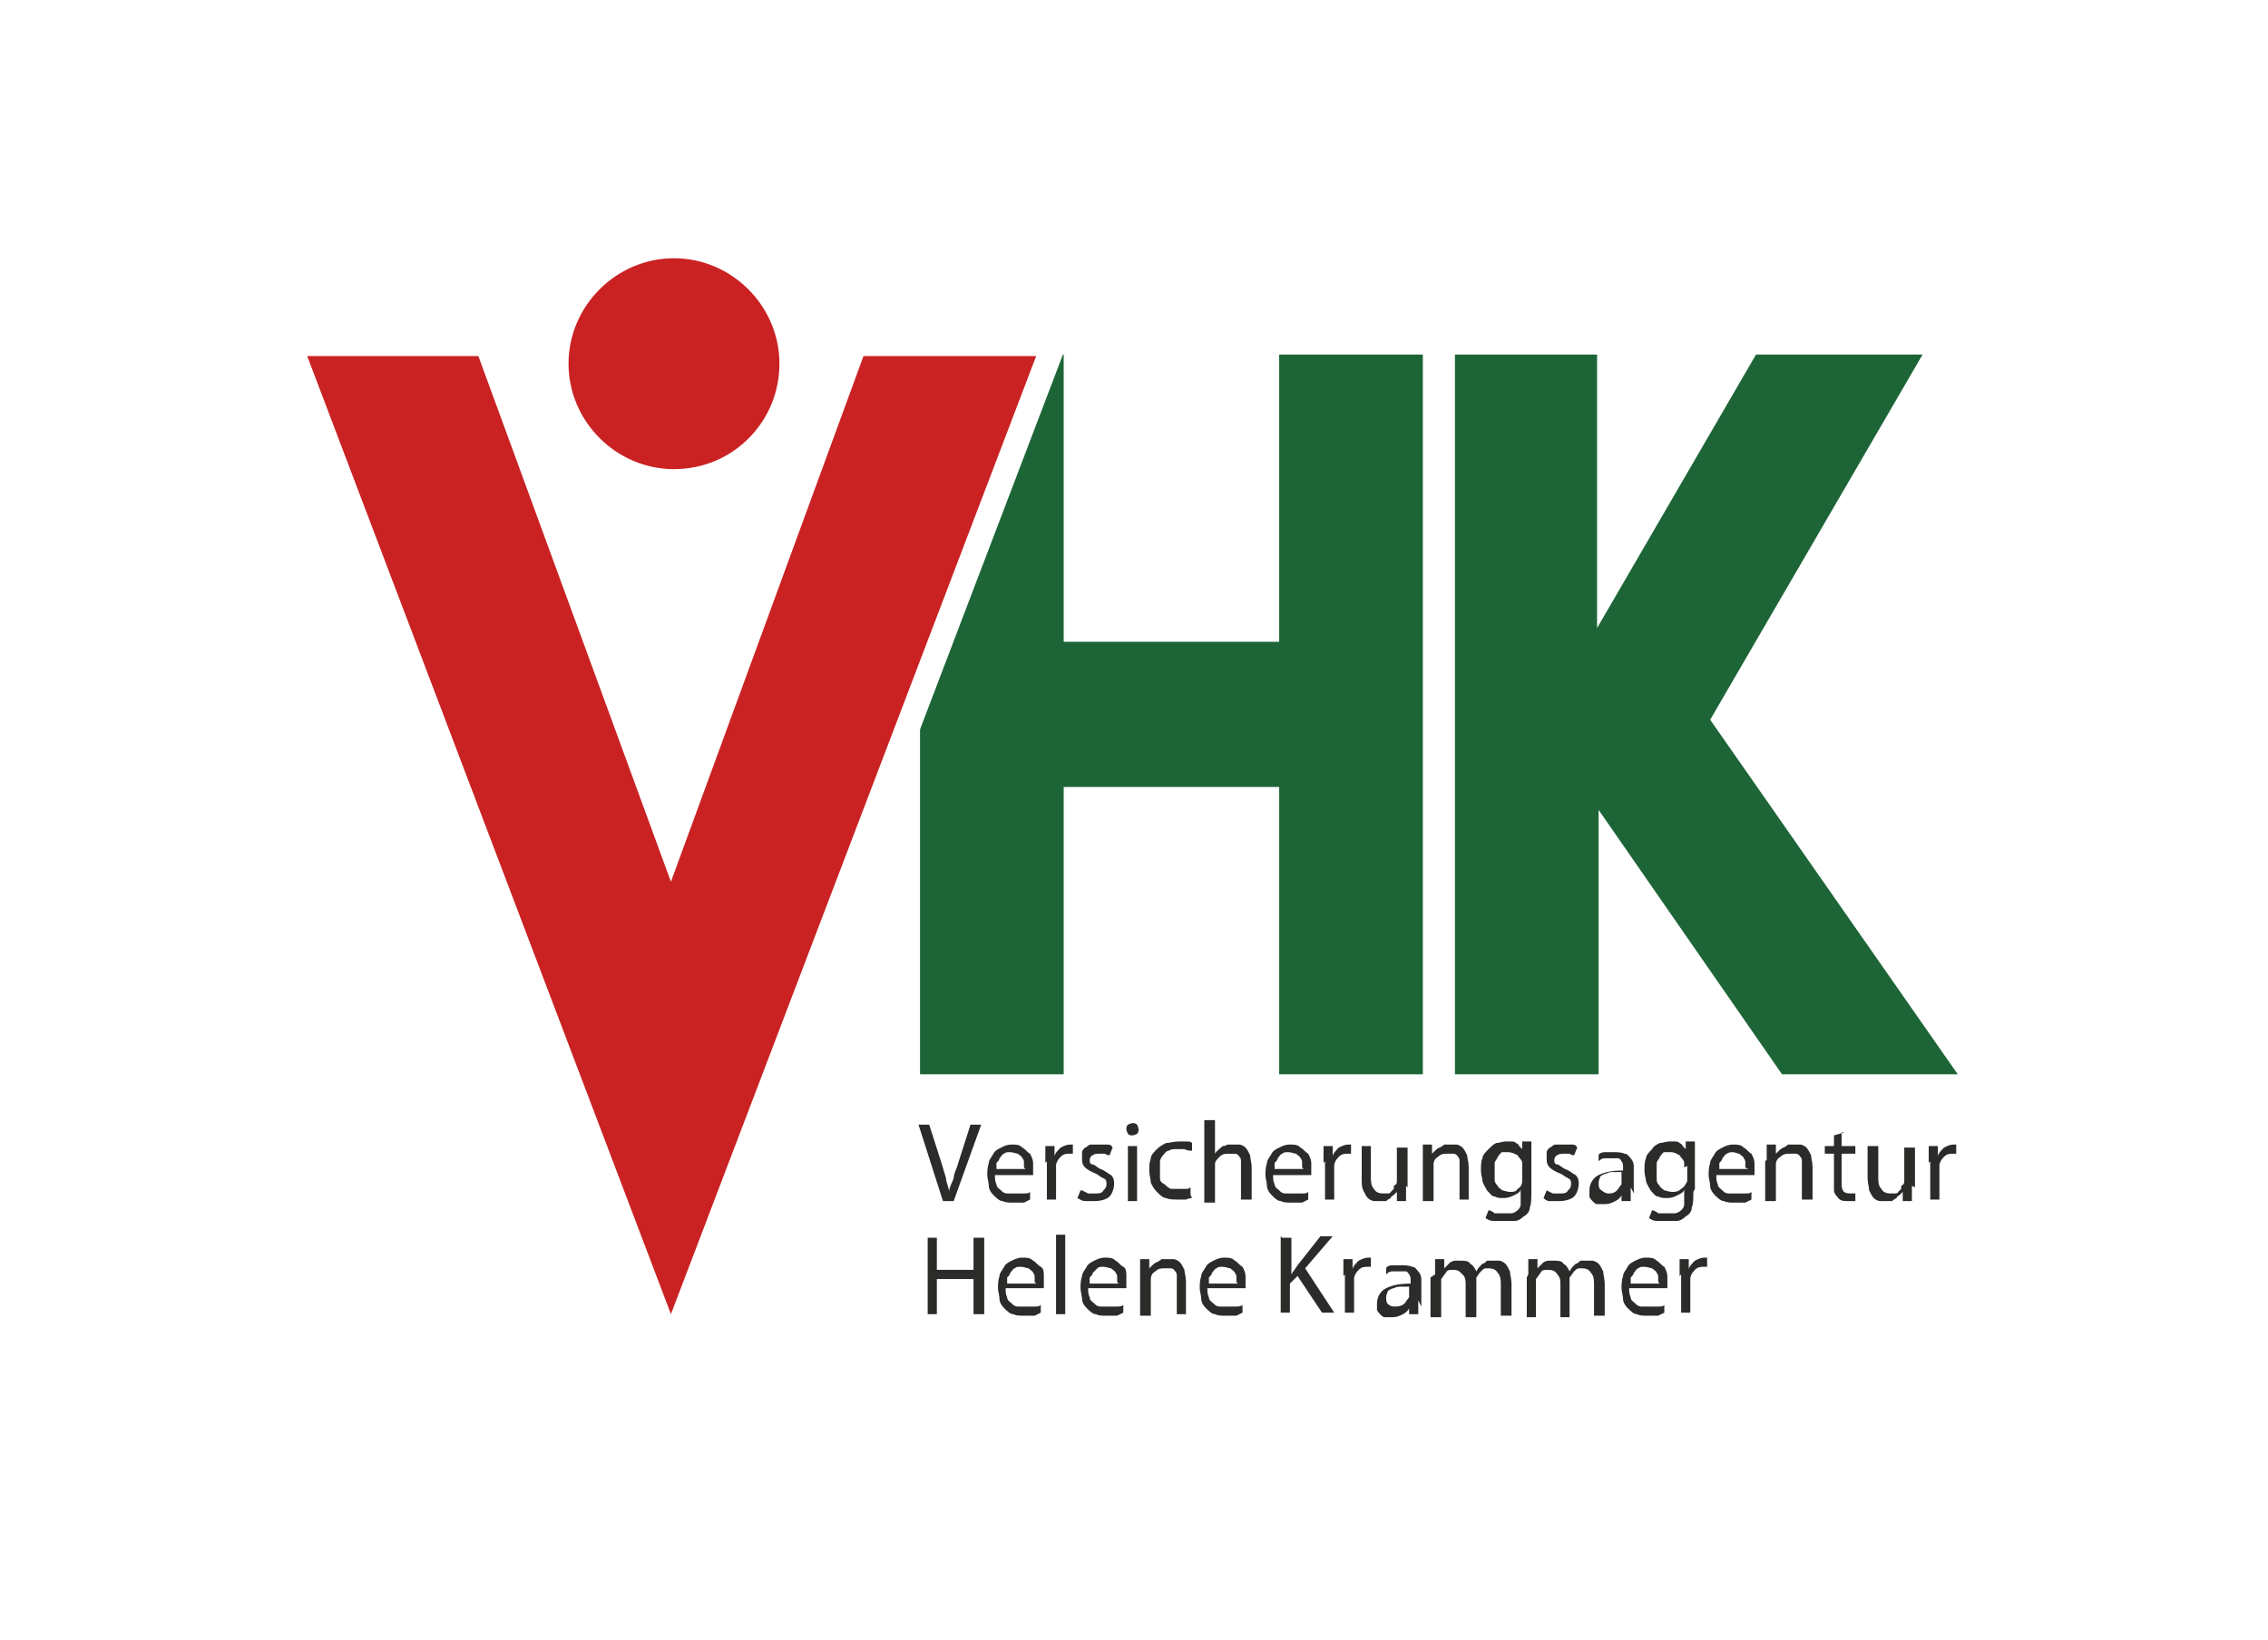 <?xml version="1.0" encoding="UTF-8"?>
<svg id="Ebene_1" data-name="Ebene 1" xmlns="http://www.w3.org/2000/svg" version="1.1" xmlns:xlink="http://www.w3.org/1999/xlink" viewBox="0 0 148.4 107.3">
  <defs>
    <style>
      .cls-1, .cls-2, .cls-3, .cls-4, .cls-5 {
        stroke-width: 0px;
      }

      .cls-1, .cls-6, .cls-7 {
        fill: none;
      }

      .cls-2 {
        fill: #ca2223;
      }

      .cls-8 {
        clip-path: url(#clippath-1);
      }

      .cls-9 {
        clip-path: url(#clippath);
      }

      .cls-3 {
        fill: #1d6537;
      }

      .cls-4 {
        fill: #fff;
      }

      .cls-6 {
        stroke-width: .8px;
      }

      .cls-6, .cls-7 {
        stroke: #fff;
      }

      .cls-7 {
        stroke-width: 3.2px;
      }

      .cls-5 {
        fill: #2b2b2a;
      }
    </style>
    <clipPath id="clippath">
      <rect class="cls-1" x="13.1" y="13.8" width="115" height="79.7"/>
    </clipPath>
    <clipPath id="clippath-1">
      <rect class="cls-1" x="13.1" y="10.2" width="121.9" height="85"/>
    </clipPath>
  </defs>
  <rect class="cls-4" width="148.4" height="107.3"/>
  <g class="cls-9">
    <path class="cls-3" d="M60.2,23.2v47.1h9.4v-18.8h14.1v18.8h9.4V23.2h-9.4v18.8h-14.1v-18.8h-9.4ZM95.2,23.2v47.1h9.4v-17.3l12,17.3h11.5l-16.2-23.2,13.9-23.9h-10.9l-10.4,17.9v-17.9h-9.4Z"/>
    <polygon class="cls-2" points="67.8 23.3 58.7 23.3 56.5 23.3 43.9 57.7 31.3 23.3 29.6 23.3 29.2 23.3 22.2 23.3 20.1 23.3 43.9 86 67.8 23.3"/>
    <polygon class="cls-7" points="67.8 23.3 58.7 23.3 56.5 23.3 43.9 57.7 31.3 23.3 29.6 23.3 29.2 23.3 22.2 23.3 20.1 23.3 43.9 86 67.8 23.3"/>
    <polygon class="cls-2" points="67.8 23.3 58.7 23.3 56.5 23.3 43.9 57.7 31.3 23.3 29.6 23.3 29.2 23.3 22.2 23.3 20.1 23.3 43.9 86 67.8 23.3"/>
    <g class="cls-8">
      <path class="cls-2" d="M44.1,31.1c4.1,0,7.3-3.3,7.3-7.3s-3.3-7.3-7.3-7.3-7.3,3.3-7.3,7.3,3.3,7.3,7.3,7.3"/>
      <path class="cls-6" d="M44.1,31.1c4.1,0,7.3-3.3,7.3-7.3s-3.3-7.3-7.3-7.3-7.3,3.3-7.3,7.3,3.3,7.3,7.3,7.3Z"/>
      <path class="cls-5" d="M126.2,76.1c0-.2,0-.4,0-.6,0-.2,0-.4,0-.5h.6v.7h0c0-.2.2-.4.4-.6.2-.1.4-.2.6-.2h.2v.6h-.2c-.2,0-.4,0-.6.2-.2.2-.3.4-.3.6h0c0,.1,0,.3,0,.3v1.9h-.6v-2.5ZM125.1,77.6c0,.2,0,.4,0,.5,0,.2,0,.3,0,.5h-.6v-.6h0l-.2.2c0,0-.2.1-.2.2,0,0-.2.1-.3.2-.1,0-.3,0-.4,0s-.3,0-.4,0c-.1,0-.3-.1-.4-.2-.1-.1-.2-.3-.3-.5,0-.2-.1-.5-.1-.8v-2.1h.7v2c0,.3,0,.6.2.8.1.2.3.3.6.3s.2,0,.3,0c0,0,.2,0,.2-.1l.2-.2v-.2c.2-.1.2-.2.2-.3v-2.2h.7v2.6ZM120.5,74.1v.9h.9v.5h-.9v1.9c0,.2,0,.4.1.5,0,.1.2.2.4.2h.2s.2,0,.2,0v.5s-.1,0-.2,0c0,0-.2,0-.3,0-.3,0-.5,0-.7-.3,0,0-.2-.2-.2-.4,0-.2,0-.3,0-.5v-1.9h-.6v-.5h.6v-.7l.7-.2ZM115.6,75.9c0-.2,0-.4,0-.5,0-.2,0-.3,0-.5h.6v.6h0l.2-.2c0,0,.2-.2.3-.2,0,0,.2-.1.3-.2.1,0,.3,0,.4,0s.3,0,.4,0c.1,0,.3.1.4.2.1.1.2.3.3.5,0,.2.1.4.1.8v2.1h-.7v-2.1c0-.1,0-.3,0-.4,0-.1,0-.2-.1-.3,0,0-.1-.2-.3-.2-.1,0-.2,0-.4,0s-.4,0-.6.2c-.2.1-.3.3-.3.5,0,0,0,.2,0,.3v2.1h-.7v-2.6ZM114.2,76.4c0-.1,0-.2,0-.3,0-.1,0-.2-.1-.3,0-.1-.2-.2-.3-.3-.1,0-.3-.1-.4-.1s-.3,0-.4.1c-.1,0-.2.2-.3.3,0,.1-.1.2-.2.3,0,.1,0,.2,0,.4h1.9ZM112.3,76.9c0,.2,0,.4.1.6,0,.2.2.3.3.4.1.1.2.2.4.2.1,0,.3,0,.5,0,.2,0,.4,0,.6,0,.2,0,.3,0,.4-.1v.5c0,0-.2.1-.4.2-.2,0-.4,0-.7,0s-.5,0-.7-.1c-.2,0-.4-.2-.6-.4-.2-.2-.3-.4-.3-.6,0-.2-.1-.5-.1-.7s0-.5.1-.8c0-.2.2-.4.3-.6.1-.2.3-.3.5-.4.2-.1.4-.2.7-.2s.5,0,.7.2c.2.1.3.3.5.4.1.2.2.4.2.6,0,.2,0,.4,0,.5v.2s0,.1,0,.1h-2.5ZM110.2,76.4v-.2s0-.1,0-.1c0-.2-.2-.3-.3-.5-.2-.1-.3-.2-.6-.2s-.3,0-.4,0c-.1,0-.2.2-.3.3,0,.1-.2.3-.2.4,0,.2,0,.4,0,.6s0,.3,0,.5c0,.2.1.3.2.4,0,.1.2.2.3.3.1,0,.3.1.5.1s.4,0,.6-.2c.2-.1.3-.3.4-.5v-.2s0-.2,0-.2v-.6ZM110.8,78c0,.4,0,.8-.1,1,0,.3-.2.5-.4.6-.2.2-.4.3-.6.3-.2,0-.5,0-.7,0s-.4,0-.6,0c-.2,0-.4-.1-.5-.2l.2-.5c.1,0,.3.1.4.2.2,0,.4,0,.6,0s.3,0,.5,0c.1,0,.3-.1.4-.2.1-.1.2-.2.2-.4,0-.2,0-.4,0-.6v-.4h0c0,.2-.2.3-.4.4-.2.1-.4.2-.7.2s-.4,0-.6-.1c-.2,0-.3-.2-.5-.4-.1-.2-.2-.3-.3-.6,0-.2-.1-.4-.1-.7s0-.6.1-.8c0-.2.2-.4.4-.6.1-.2.3-.3.5-.4.2,0,.4-.1.6-.1s.3,0,.4,0c.1,0,.2,0,.3.1,0,0,.2.1.2.2l.2.2h0v-.5h.6c0,.1,0,.3,0,.4,0,.2,0,.3,0,.6v2.1ZM106.1,76.7c-.2,0-.4,0-.5,0-.2,0-.3,0-.5.1-.1,0-.3.1-.4.2,0,.1-.1.2-.1.4s0,.4.2.5c.1.1.3.2.4.2.2,0,.4,0,.6-.2.1-.1.2-.3.3-.4v-.2s0-.6,0-.6ZM106.7,77.7c0,.2,0,.3,0,.5,0,.1,0,.3,0,.4h-.6v-.4h0c0,.1-.2.3-.4.4-.2.1-.4.2-.7.2s-.3,0-.5,0c-.1,0-.2-.1-.3-.2,0,0-.2-.2-.2-.3,0-.1,0-.2,0-.4,0-.4.2-.8.6-1,.4-.2.9-.3,1.6-.3h0c0-.1,0-.2,0-.3,0,0,0-.2-.1-.3,0,0-.1-.2-.2-.2-.1,0-.3,0-.4,0s-.3,0-.5,0c-.2,0-.3.1-.4.2v-.4c0-.1.2-.2.4-.2.2,0,.4,0,.6,0s.5,0,.7.1c.2,0,.3.2.4.3.1.1.2.3.2.5,0,.2,0,.4,0,.5v1.3ZM101.2,77.9c0,0,.2.1.4.2.2,0,.3,0,.5,0,.2,0,.4,0,.5-.2.1-.1.2-.2.2-.4s0-.3-.2-.4-.3-.2-.5-.3c-.3-.1-.6-.3-.7-.4-.2-.2-.2-.4-.2-.6s0-.3,0-.4c0-.1.1-.2.2-.3.1,0,.2-.2.4-.2.2,0,.3,0,.5,0s.3,0,.5,0c.2,0,.3,0,.4.2l-.2.5c0,0-.2,0-.3-.1-.1,0-.3,0-.4,0s-.3,0-.4.1c-.1,0-.2.2-.2.3s0,.3.2.3c.1,0,.3.2.5.3.3.1.5.3.7.4.2.2.2.4.2.6s-.1.6-.3.8c-.2.2-.6.3-1,.3s-.4,0-.6,0c-.2,0-.3-.1-.4-.2l.2-.5ZM99.6,76.4v-.2s0-.1,0-.1c0-.2-.2-.3-.3-.5-.2-.1-.4-.2-.6-.2s-.3,0-.4,0c-.1,0-.2.2-.3.3,0,.1-.2.3-.2.4,0,.2,0,.4,0,.6s0,.3,0,.5c0,.2.1.3.2.4,0,.1.2.2.3.3.1,0,.3.1.5.1s.4,0,.5-.2c.2-.1.3-.3.3-.5v-.2s0-.2,0-.2v-.6ZM100.2,78c0,.4,0,.8-.1,1,0,.3-.2.5-.4.6-.2.2-.4.3-.6.3-.2,0-.5,0-.7,0s-.4,0-.7,0c-.2,0-.4-.1-.5-.2l.2-.5c.1,0,.3.1.4.2.2,0,.4,0,.6,0s.3,0,.5,0c.1,0,.3-.1.4-.2.1-.1.2-.2.2-.4,0-.2,0-.4,0-.6v-.4h0c0,.2-.2.3-.4.4-.2.1-.4.2-.7.2s-.4,0-.6-.1c-.2,0-.3-.2-.5-.4-.1-.2-.2-.3-.3-.6,0-.2-.1-.4-.1-.7s0-.6.1-.8c0-.2.2-.4.4-.6.2-.2.3-.3.5-.4.2,0,.4-.1.6-.1s.3,0,.4,0c.1,0,.2,0,.3.1,0,0,.2.1.2.2l.2.2h0v-.5h.6c0,.1,0,.3,0,.4,0,.2,0,.3,0,.6v2.1ZM93.1,75.9c0-.2,0-.4,0-.5,0-.2,0-.3,0-.5h.6v.6h0l.2-.2c0,0,.2-.2.3-.2,0,0,.2-.1.3-.2.1,0,.3,0,.4,0s.3,0,.4,0c.1,0,.3.1.4.2.1.1.2.3.3.5,0,.2.1.4.1.8v2.1h-.6v-2.1c0-.1,0-.3,0-.4,0-.1,0-.2-.1-.3,0,0-.1-.2-.3-.2-.1,0-.2,0-.4,0-.2,0-.4,0-.6.2-.2.1-.3.3-.3.5,0,0,0,.2,0,.3v2.1h-.7v-2.6ZM92,77.6c0,.2,0,.4,0,.5,0,.2,0,.3,0,.5h-.6v-.6h0l-.2.2c0,0-.2.1-.2.2,0,0-.2.1-.3.2-.1,0-.3,0-.4,0s-.3,0-.4,0c-.1,0-.3-.1-.4-.2-.1-.1-.2-.3-.3-.5s-.1-.5-.1-.8v-2.1h.6v2c0,.3,0,.6.2.8.1.2.3.3.6.3s.2,0,.3,0c0,0,.2,0,.2-.1l.2-.2v-.2c.2-.1.2-.2.2-.3v-2.2h.7v2.6ZM86.6,76.1c0-.2,0-.4,0-.6,0-.2,0-.4,0-.5h.6v.7h0c0-.2.2-.4.4-.6.2-.1.4-.2.6-.2h.2v.6h-.2c-.2,0-.4,0-.6.2-.2.2-.3.4-.3.6h0c0,.1,0,.3,0,.3v1.9h-.6v-2.5ZM85.2,76.4c0-.1,0-.2,0-.3,0-.1,0-.2-.1-.3,0-.1-.2-.2-.3-.3-.1,0-.3-.1-.5-.1s-.3,0-.4.1c-.1,0-.2.2-.3.3,0,.1-.1.2-.2.3,0,.1,0,.2,0,.4h1.9ZM83.3,76.9c0,.2,0,.4.1.6,0,.2.2.3.3.4.1.1.2.2.4.2.1,0,.3,0,.5,0,.2,0,.4,0,.6,0,.2,0,.3,0,.4-.1v.5c0,0-.2.1-.4.2-.2,0-.4,0-.7,0s-.5,0-.7-.1c-.2,0-.4-.2-.6-.4-.2-.2-.3-.4-.3-.6,0-.2-.1-.5-.1-.7s0-.5.1-.8c0-.2.2-.4.3-.6.1-.2.3-.3.5-.4.2-.1.4-.2.7-.2s.5,0,.7.2c.2.1.3.3.5.4.1.2.2.4.2.6,0,.2,0,.4,0,.5v.2s0,.1,0,.1h-2.5ZM78.8,73.3h.7v2.2h0c.1-.2.3-.3.5-.5,0,0,.2,0,.3-.1.1,0,.2,0,.4,0s.2,0,.4,0c.1,0,.3.1.4.2.1.1.2.3.3.5,0,.2.1.5.1.8v2.1h-.7v-2.1c0-.1,0-.3,0-.4,0-.1,0-.2-.1-.3,0,0-.1-.2-.3-.2-.1,0-.2,0-.4,0s-.4,0-.6.2-.3.3-.3.5h0c0,.1,0,.3,0,.3v2.2h-.7v-5.2ZM78,78.4c0,0-.2,0-.4.1-.2,0-.4,0-.6,0s-.5,0-.7-.1c-.2,0-.4-.2-.6-.4-.2-.2-.3-.4-.4-.6,0-.2-.1-.5-.1-.8s0-.5.1-.8c0-.2.2-.4.4-.6s.4-.3.6-.4c.2,0,.5-.1.8-.1s.4,0,.5,0c.2,0,.3,0,.4.1v.5c-.2,0-.3,0-.5-.1-.1,0-.3,0-.5,0s-.4,0-.5.1c-.2,0-.3.2-.4.3-.1.1-.2.3-.2.4,0,.2,0,.3,0,.5s0,.4,0,.6c0,.2.1.3.3.4.1.1.2.2.4.3.2,0,.3,0,.5,0s.3,0,.5,0c.1,0,.2,0,.3-.1v.5ZM74.1,74.3c-.1,0-.2,0-.3-.1,0,0-.1-.2-.1-.3s0-.2.1-.3c0,0,.2-.1.3-.1s.2,0,.3.1c0,0,.1.2.1.3s0,.2-.1.3c0,0-.2.1-.3.1h0ZM73.8,75h.6v3.6h-.6v-3.6ZM70.8,77.9c0,0,.2.1.4.2.2,0,.3,0,.5,0,.2,0,.4,0,.5-.2.1-.1.2-.2.2-.4s0-.3-.2-.4c-.1,0-.3-.2-.5-.3-.3-.1-.6-.3-.7-.4-.2-.2-.2-.4-.2-.6s0-.3,0-.4c0-.1.1-.2.2-.3.1,0,.2-.2.4-.2.2,0,.3,0,.5,0s.3,0,.5,0c.2,0,.3,0,.4.2l-.2.5c0,0-.2,0-.3-.1-.1,0-.3,0-.4,0s-.3,0-.4.1c-.1,0-.2.2-.2.3s0,.3.2.3c.1,0,.3.2.5.3.3.1.5.3.7.4.2.2.2.4.2.6s-.1.6-.3.8c-.2.2-.6.3-1,.3s-.4,0-.6,0c-.2,0-.3-.1-.5-.2l.2-.5ZM68.4,76.1c0-.2,0-.4,0-.6,0-.2,0-.4,0-.5h.6v.7h0c0-.2.2-.4.4-.6.2-.1.4-.2.6-.2h.2v.6h-.2c-.2,0-.4,0-.6.2-.2.2-.3.4-.3.6h0c0,.1,0,.3,0,.3v1.9h-.6v-2.5ZM67,76.4c0-.1,0-.2,0-.3,0-.1,0-.2-.1-.3,0-.1-.2-.2-.3-.3-.1,0-.3-.1-.5-.1s-.3,0-.4.1c-.1,0-.2.2-.3.3,0,.1-.1.2-.2.3,0,.1,0,.2,0,.4h1.9ZM65.1,76.9c0,.2,0,.4.1.6,0,.2.2.3.3.4.1.1.2.2.4.2.1,0,.3,0,.5,0,.2,0,.4,0,.6,0,.2,0,.3,0,.4-.1v.5c0,0-.2.1-.4.2-.2,0-.4,0-.7,0s-.5,0-.7-.1c-.2,0-.4-.2-.6-.4-.2-.2-.3-.4-.3-.6,0-.2-.1-.5-.1-.7s0-.5.1-.8c0-.2.2-.4.3-.6.1-.2.3-.3.5-.4.2-.1.4-.2.7-.2s.5,0,.7.2c.2.1.3.3.5.4.1.2.2.4.2.6,0,.2,0,.4,0,.5v.2s0,.1,0,.1h-2.5ZM61.7,78.6l-1.6-5h.7l.8,2.5c.1.3.2.7.3,1,0,.3.2.6.2.9h0c0-.3.2-.6.3-.9,0-.3.2-.6.3-1l.8-2.5h.7l-1.8,5h-.7Z"/>
      <path class="cls-5" d="M109.9,83.5c0-.2,0-.4,0-.6,0-.2,0-.4,0-.5h.6v.7h0c0-.2.2-.4.4-.6.2-.1.4-.2.6-.2h.2v.6h-.2c-.2,0-.4,0-.6.2-.2.2-.3.4-.3.6h0c0,.1,0,.3,0,.3v1.9h-.6v-2.5ZM108.5,83.9c0-.1,0-.2,0-.3,0-.1,0-.2-.1-.3,0-.1-.2-.2-.3-.3-.1,0-.3-.1-.5-.1s-.3,0-.4.1c-.1,0-.2.2-.3.3,0,.1-.1.2-.2.3,0,.1,0,.2,0,.4h1.9ZM106.6,84.3c0,.2,0,.4.1.6,0,.2.2.3.3.4.1.1.2.2.4.2.1,0,.3,0,.5,0,.2,0,.4,0,.6,0,.2,0,.3,0,.4-.1v.5c0,0-.2.1-.4.2-.2,0-.4,0-.7,0s-.5,0-.7-.1c-.2,0-.4-.2-.6-.4-.2-.2-.3-.4-.3-.6,0-.2-.1-.5-.1-.7s0-.5.1-.8c0-.2.2-.4.3-.6.1-.2.3-.3.5-.4.2-.1.4-.2.7-.2s.5,0,.7.2c.2.1.3.3.5.4.1.2.2.4.2.6,0,.2,0,.4,0,.5v.2s0,.1,0,.1h-2.5ZM100,83.4c0-.2,0-.4,0-.5s0-.3,0-.5h.6v.6h0l.2-.2c0,0,.1-.1.2-.2,0,0,.2-.1.3-.1.1,0,.2,0,.4,0,.2,0,.5,0,.6.2.2.1.3.3.4.5h0c0,0,.1-.2.2-.3l.2-.2c.1,0,.2-.1.3-.2.1,0,.3,0,.4,0s.2,0,.4,0c.1,0,.3.1.4.2.1.1.2.3.3.5,0,.2.1.5.1.8v2.1h-.7v-2c0-.3,0-.6-.2-.8-.1-.2-.3-.3-.6-.3s-.3,0-.5.2c-.1.1-.2.3-.3.4v.2s0,.2,0,.2v2.2h-.6v-2.1c0-.3,0-.5-.2-.7-.1-.2-.3-.3-.6-.3s-.4,0-.5.2c-.1.1-.2.3-.3.4,0,0,0,.2,0,.3v2.2h-.6v-2.6ZM93.9,83.4c0-.2,0-.4,0-.5,0-.2,0-.3,0-.5h.6v.6h0l.2-.2c0,0,.1-.1.2-.2,0,0,.2-.1.3-.1.1,0,.2,0,.4,0,.2,0,.5,0,.6.2.2.1.3.3.4.5h0c0,0,.1-.2.2-.3l.2-.2c.1,0,.2-.1.3-.2.1,0,.3,0,.4,0s.2,0,.4,0c.1,0,.3.1.4.2.1.1.2.3.3.5,0,.2.1.5.1.8v2.1h-.7v-2c0-.3,0-.6-.2-.8-.1-.2-.3-.3-.6-.3s-.3,0-.5.2-.2.3-.3.4v.2s0,.2,0,.2v2.2h-.7v-2.1c0-.3,0-.5-.2-.7s-.3-.3-.6-.3-.4,0-.5.2c-.1.1-.2.3-.3.4,0,0,0,.2,0,.3v2.2h-.7v-2.6ZM92.2,84.2c-.2,0-.4,0-.5,0-.2,0-.3,0-.5.1-.1,0-.3.1-.4.2,0,.1-.1.2-.1.4s0,.4.2.5c.1.1.3.1.4.1s.4,0,.6-.2c.1-.1.2-.3.3-.4v-.2s0-.6,0-.6ZM92.8,85.1c0,.2,0,.3,0,.5,0,.1,0,.3,0,.4h-.6v-.4h0c0,.1-.2.3-.4.4-.2.1-.4.2-.7.2s-.3,0-.5,0c-.1,0-.2-.1-.3-.2,0,0-.2-.2-.2-.3,0-.1,0-.2,0-.4,0-.4.2-.8.6-1,.4-.2.9-.3,1.6-.3h0c0-.1,0-.2,0-.3,0,0,0-.2-.1-.3,0,0-.1-.2-.2-.2-.1,0-.3,0-.4,0s-.3,0-.5,0c-.2,0-.3.1-.4.2v-.4c0-.1.2-.2.4-.2.2,0,.4,0,.6,0s.5,0,.7.1c.2,0,.3.2.4.3.1.1.2.3.2.5,0,.2,0,.3,0,.5v1.3ZM87.9,83.5c0-.2,0-.4,0-.6,0-.2,0-.4,0-.5h.6v.7h0c0-.2.2-.4.4-.6.2-.1.4-.2.6-.2h.2v.6h-.2c-.2,0-.4,0-.6.2-.2.2-.3.4-.3.6h0c0,.1,0,.3,0,.3v1.9h-.6v-2.5ZM83.9,81h.6v2.4h0c0,0,.1-.2.2-.3l.2-.3,1.5-1.9h.8l-1.8,2.1,1.9,2.9h-.8l-1.6-2.4-.5.5v1.9h-.6v-5ZM80.9,83.9c0-.1,0-.2,0-.3,0-.1,0-.2-.1-.3,0-.1-.2-.2-.3-.3-.1,0-.3-.1-.5-.1s-.3,0-.4.1c-.1,0-.2.2-.3.3,0,.1-.1.2-.2.3,0,.1,0,.2,0,.4h1.9ZM79,84.3c0,.2,0,.4.1.6,0,.2.2.3.3.4.1.1.2.2.4.2.1,0,.3,0,.5,0,.2,0,.4,0,.6,0,.1,0,.3,0,.4-.1v.5c0,0-.2.1-.4.2-.2,0-.4,0-.7,0s-.5,0-.7-.1c-.2,0-.4-.2-.6-.4-.2-.2-.3-.4-.3-.6,0-.2-.1-.5-.1-.7s0-.5.1-.8c0-.2.2-.4.3-.6.1-.2.3-.3.5-.4.2-.1.4-.2.7-.2s.5,0,.7.2c.2.1.3.3.5.4.1.2.2.4.2.6,0,.2,0,.4,0,.5v.2s0,.1,0,.1h-2.5ZM74.6,83.4c0-.2,0-.4,0-.5,0-.2,0-.3,0-.5h.6v.6h0l.2-.2c0,0,.2-.2.3-.2,0,0,.2-.1.3-.2.1,0,.3,0,.4,0s.3,0,.4,0,.3.1.4.2c.1.1.2.3.3.5,0,.2.1.4.1.8v2.1h-.6v-2.1c0-.1,0-.3,0-.4,0-.1,0-.2-.1-.3,0,0-.1-.2-.3-.2-.1,0-.2,0-.4,0-.2,0-.4,0-.6.2-.2.1-.3.3-.3.5,0,0,0,.2,0,.3v2.1h-.7v-2.6ZM73.1,83.9c0-.1,0-.2,0-.3,0-.1,0-.2-.1-.3,0-.1-.2-.2-.3-.3-.1,0-.3-.1-.5-.1s-.3,0-.4.1-.2.2-.3.3c0,.1-.1.2-.2.3,0,.1,0,.2,0,.4h1.9ZM71.2,84.3c0,.2,0,.4.1.6,0,.2.2.3.3.4.1.1.2.2.4.2s.3,0,.5,0c.2,0,.4,0,.6,0,.1,0,.3,0,.4-.1v.5c0,0-.2.1-.4.2-.2,0-.4,0-.7,0s-.5,0-.7-.1c-.2,0-.4-.2-.6-.4-.2-.2-.3-.4-.3-.6,0-.2-.1-.5-.1-.7s0-.5.1-.8c0-.2.2-.4.3-.6.1-.2.3-.3.5-.4.2-.1.4-.2.7-.2s.5,0,.7.2c.2.1.3.3.5.4s.2.4.2.6c0,.2,0,.4,0,.5v.2s0,.1,0,.1h-2.5ZM69.1,80.8h.6v5.2h-.6v-5.2ZM67.7,83.9c0-.1,0-.2,0-.3,0-.1,0-.2-.1-.3,0-.1-.2-.2-.3-.3-.1,0-.3-.1-.5-.1s-.3,0-.4.1c-.1,0-.2.2-.3.3,0,.1-.1.2-.2.3,0,.1,0,.2,0,.4h1.9ZM65.8,84.3c0,.2,0,.4.1.6,0,.2.2.3.3.4.1.1.2.2.4.2.1,0,.3,0,.5,0,.2,0,.4,0,.6,0,.2,0,.3,0,.4-.1v.5c0,0-.2.1-.4.2-.2,0-.4,0-.7,0s-.5,0-.7-.1c-.2,0-.4-.2-.6-.4-.2-.2-.3-.4-.3-.6,0-.2-.1-.5-.1-.7s0-.5.1-.8c0-.2.2-.4.3-.6.1-.2.3-.3.5-.4.2-.1.4-.2.7-.2s.5,0,.7.2c.2.1.3.3.5.4s.2.4.2.6c0,.2,0,.4,0,.5v.2s0,.1,0,.1h-2.5ZM61.3,81v2.1h2.4v-2.1h.7v5h-.7v-2.3h-2.4v2.3h-.6v-5h.6Z"/>
    </g>
  </g>
</svg>